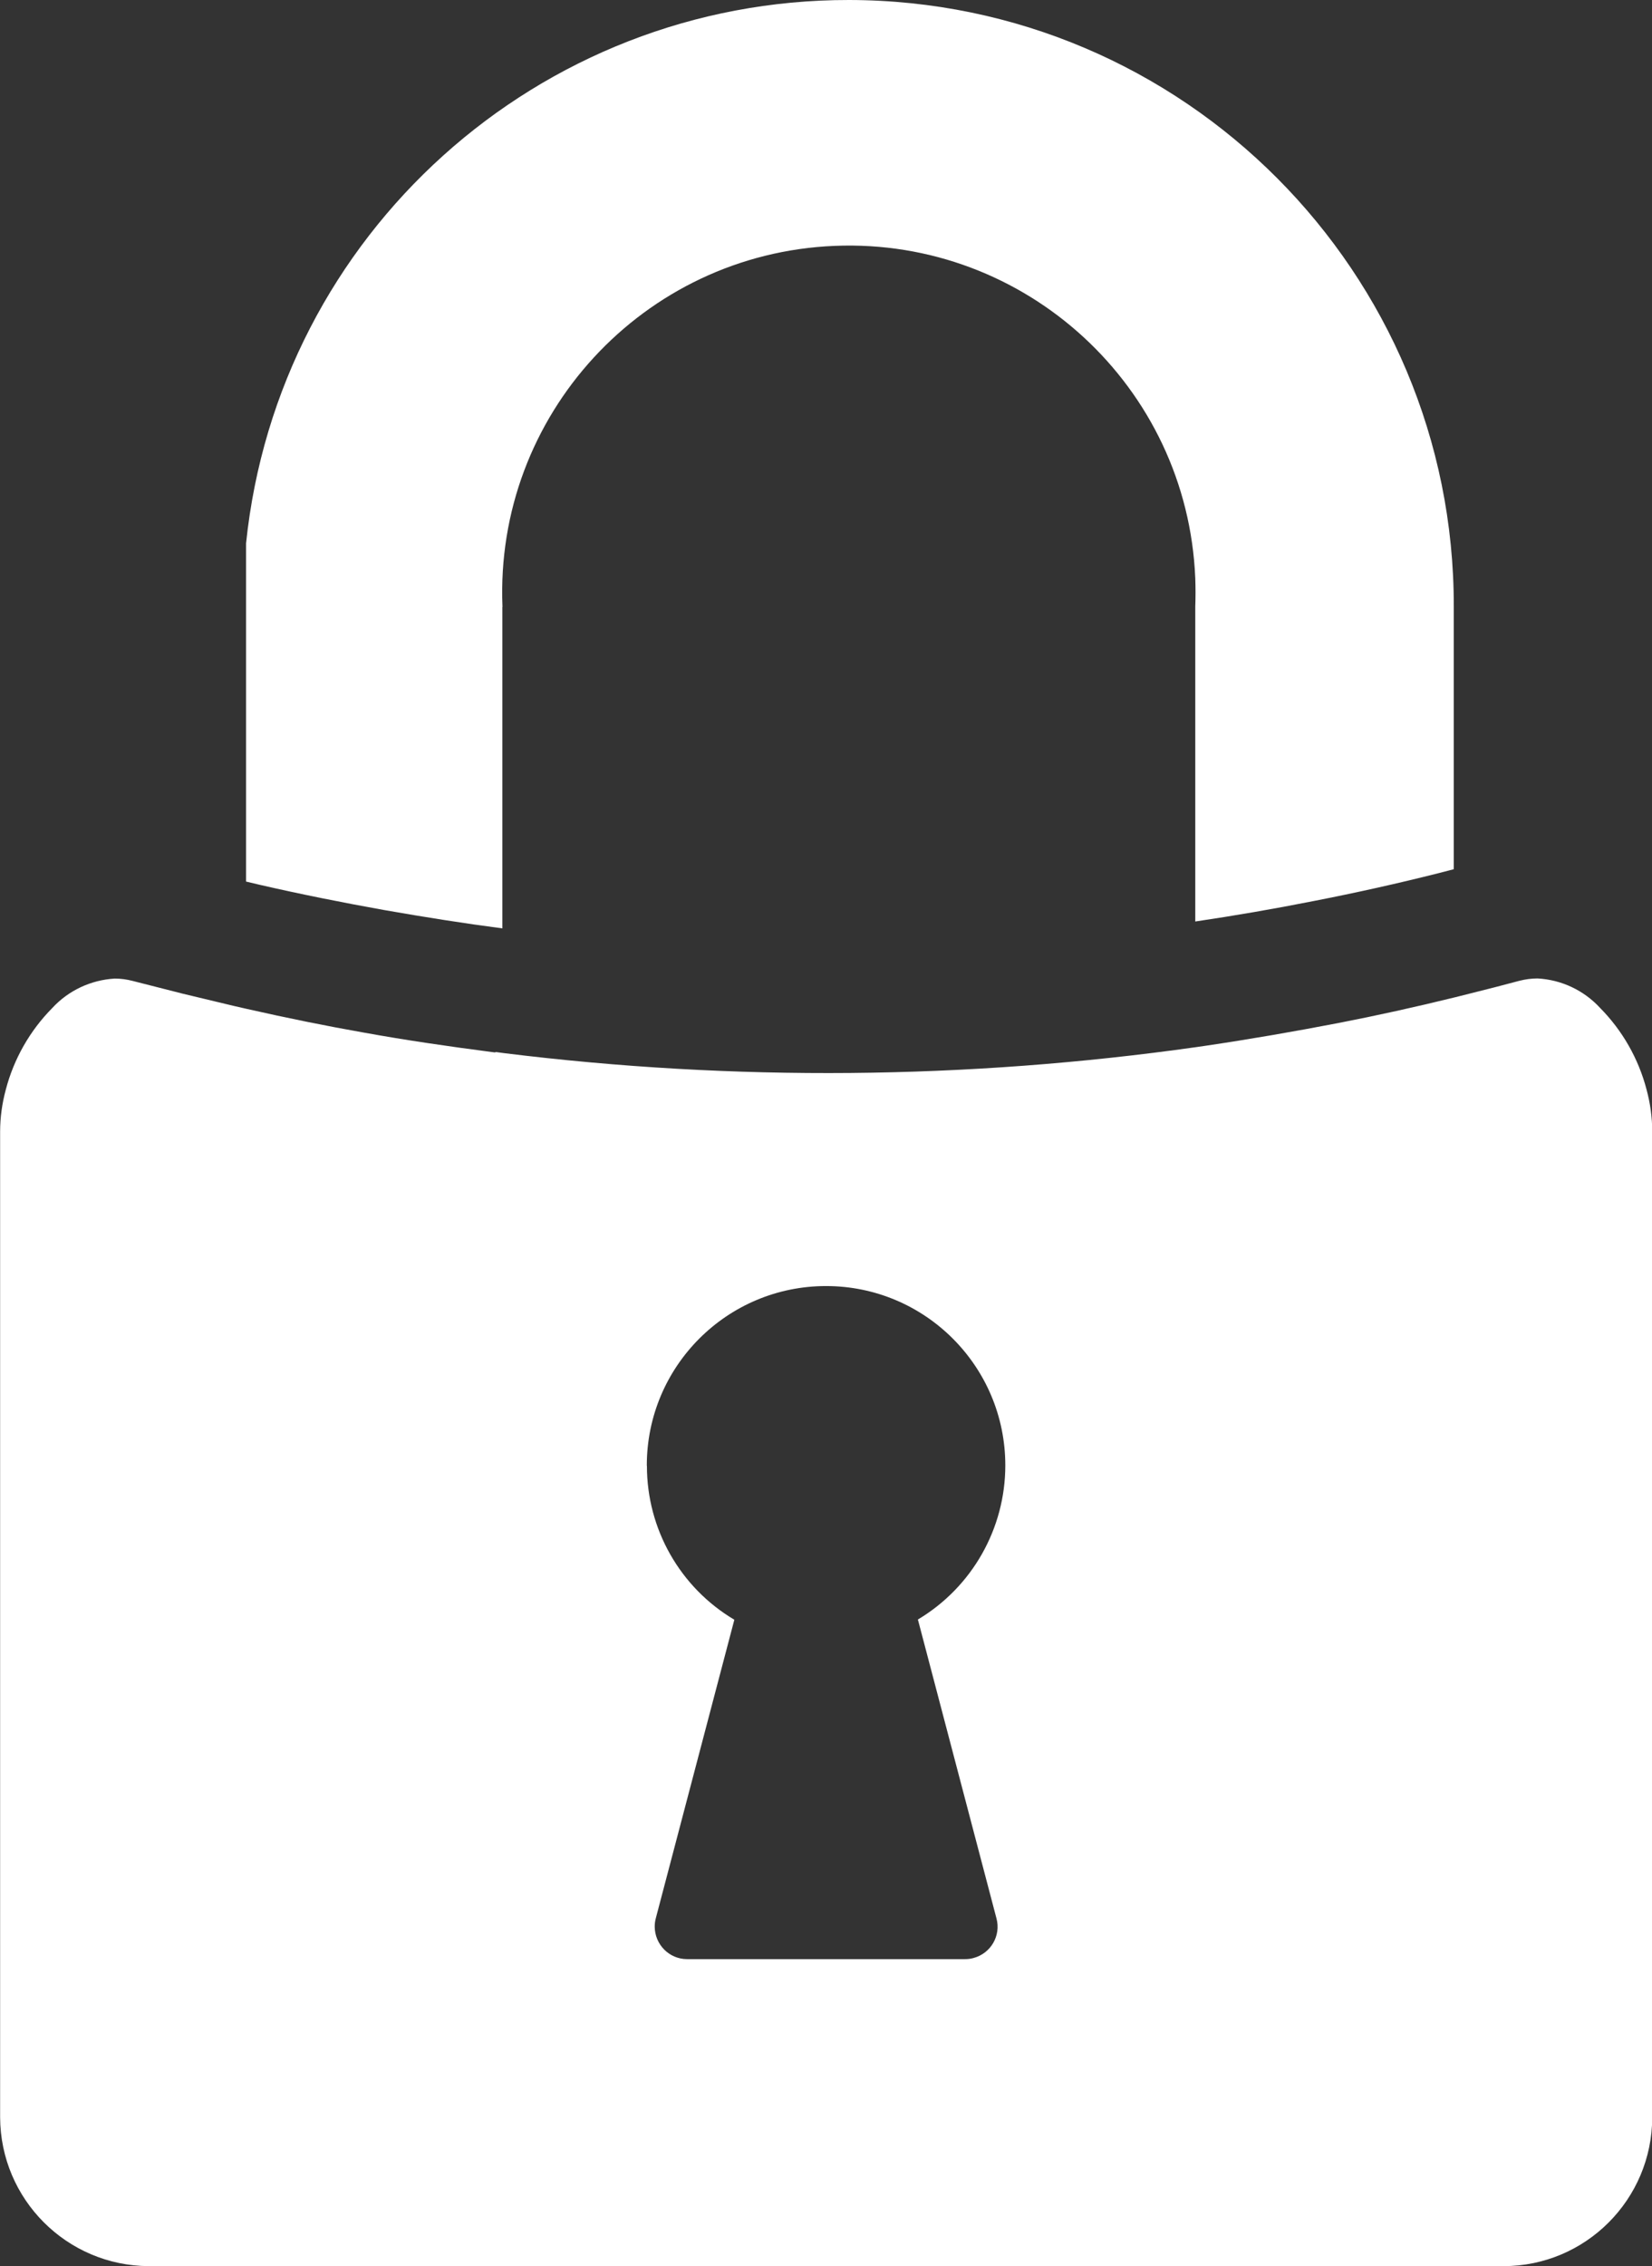 <?xml version="1.0" encoding="UTF-8"?>
<svg id="Layer_1" data-name="Layer 1" xmlns="http://www.w3.org/2000/svg" width="141.93" height="194.58" viewBox="0 0 141.93 194.58">
  <rect x="0" y="0" width="141.93" height="194.58" fill="#333333" stroke="none"/>
  <defs>
    <style>
      .cls-1 {
        fill: #fff;
        fill-rule: evenodd;
      }
    </style>
  </defs>
  <g id="Group_2337" data-name="Group 2337">
    <path id="Path_293" data-name="Path 293" class="cls-1" d="m43.17,52.1c-.68-16.44,12.1-30.31,28.53-30.99,16.44-.68,30.31,12.1,30.99,28.53.03.82.03,1.64,0,2.46v27.02c3.38-.5,6.75-1.08,10.13-1.75,3.71-.72,7.32-1.53,10.81-2.41l1.27-.33v-22.54C124.95,23.37,101.69.05,72.96,0,46.28-.04,23.89,20.11,21.14,46.65v29.04l1.18.28c3.44.79,7.02,1.51,10.71,2.17,3.54.62,6.91,1.15,10.13,1.57v-27.59h.01Z"/>
    <path id="Path_294" data-name="Path 294" class="cls-1" d="m42.5,90.36c-3.94-.51-7.7-1.06-11.23-1.7-3.24-.57-6.59-1.25-10.04-2.03l-1.18-.27-4.34-1.04-4.32-1.1c-.5-.13-1.01-.2-1.53-.2-2.05.12-3.98,1.02-5.37,2.53-1.92,1.94-3.3,4.36-3.99,7-.32,1.18-.49,2.4-.49,3.62v84.62c.03,7.05,5.73,12.75,12.78,12.78h116.38c7.05,0,12.77-5.72,12.78-12.78v-84.63c0-1.22-.17-2.44-.49-3.62-.69-2.64-2.07-5.06-3.99-7-1.39-1.51-3.32-2.42-5.37-2.53-.53,0-1.05.07-1.56.2l-2.13.56h0l-2.1.53-1.27.32c-3.42.84-6.77,1.58-10.07,2.22-3.8.73-7.6,1.39-11.4,1.95l-.76.11c-19.73,2.79-39.74,2.97-59.52.52l-.67-.09-.11.03Zm13.07,35.46c0-8.5,6.89-15.4,15.4-15.4,8.5,0,15.4,6.89,15.4,15.4,0,5.42-2.85,10.45-7.51,13.23l6.75,25.66c.4,1.48-.48,3-1.96,3.4-.24.07-.49.1-.74.1h-23.88c-1.54,0-2.78-1.26-2.78-2.8,0-.24.03-.47.09-.7l6.75-25.64c-4.67-2.77-7.52-7.8-7.51-13.22h-.01Z"/>
  </g>
</svg>
